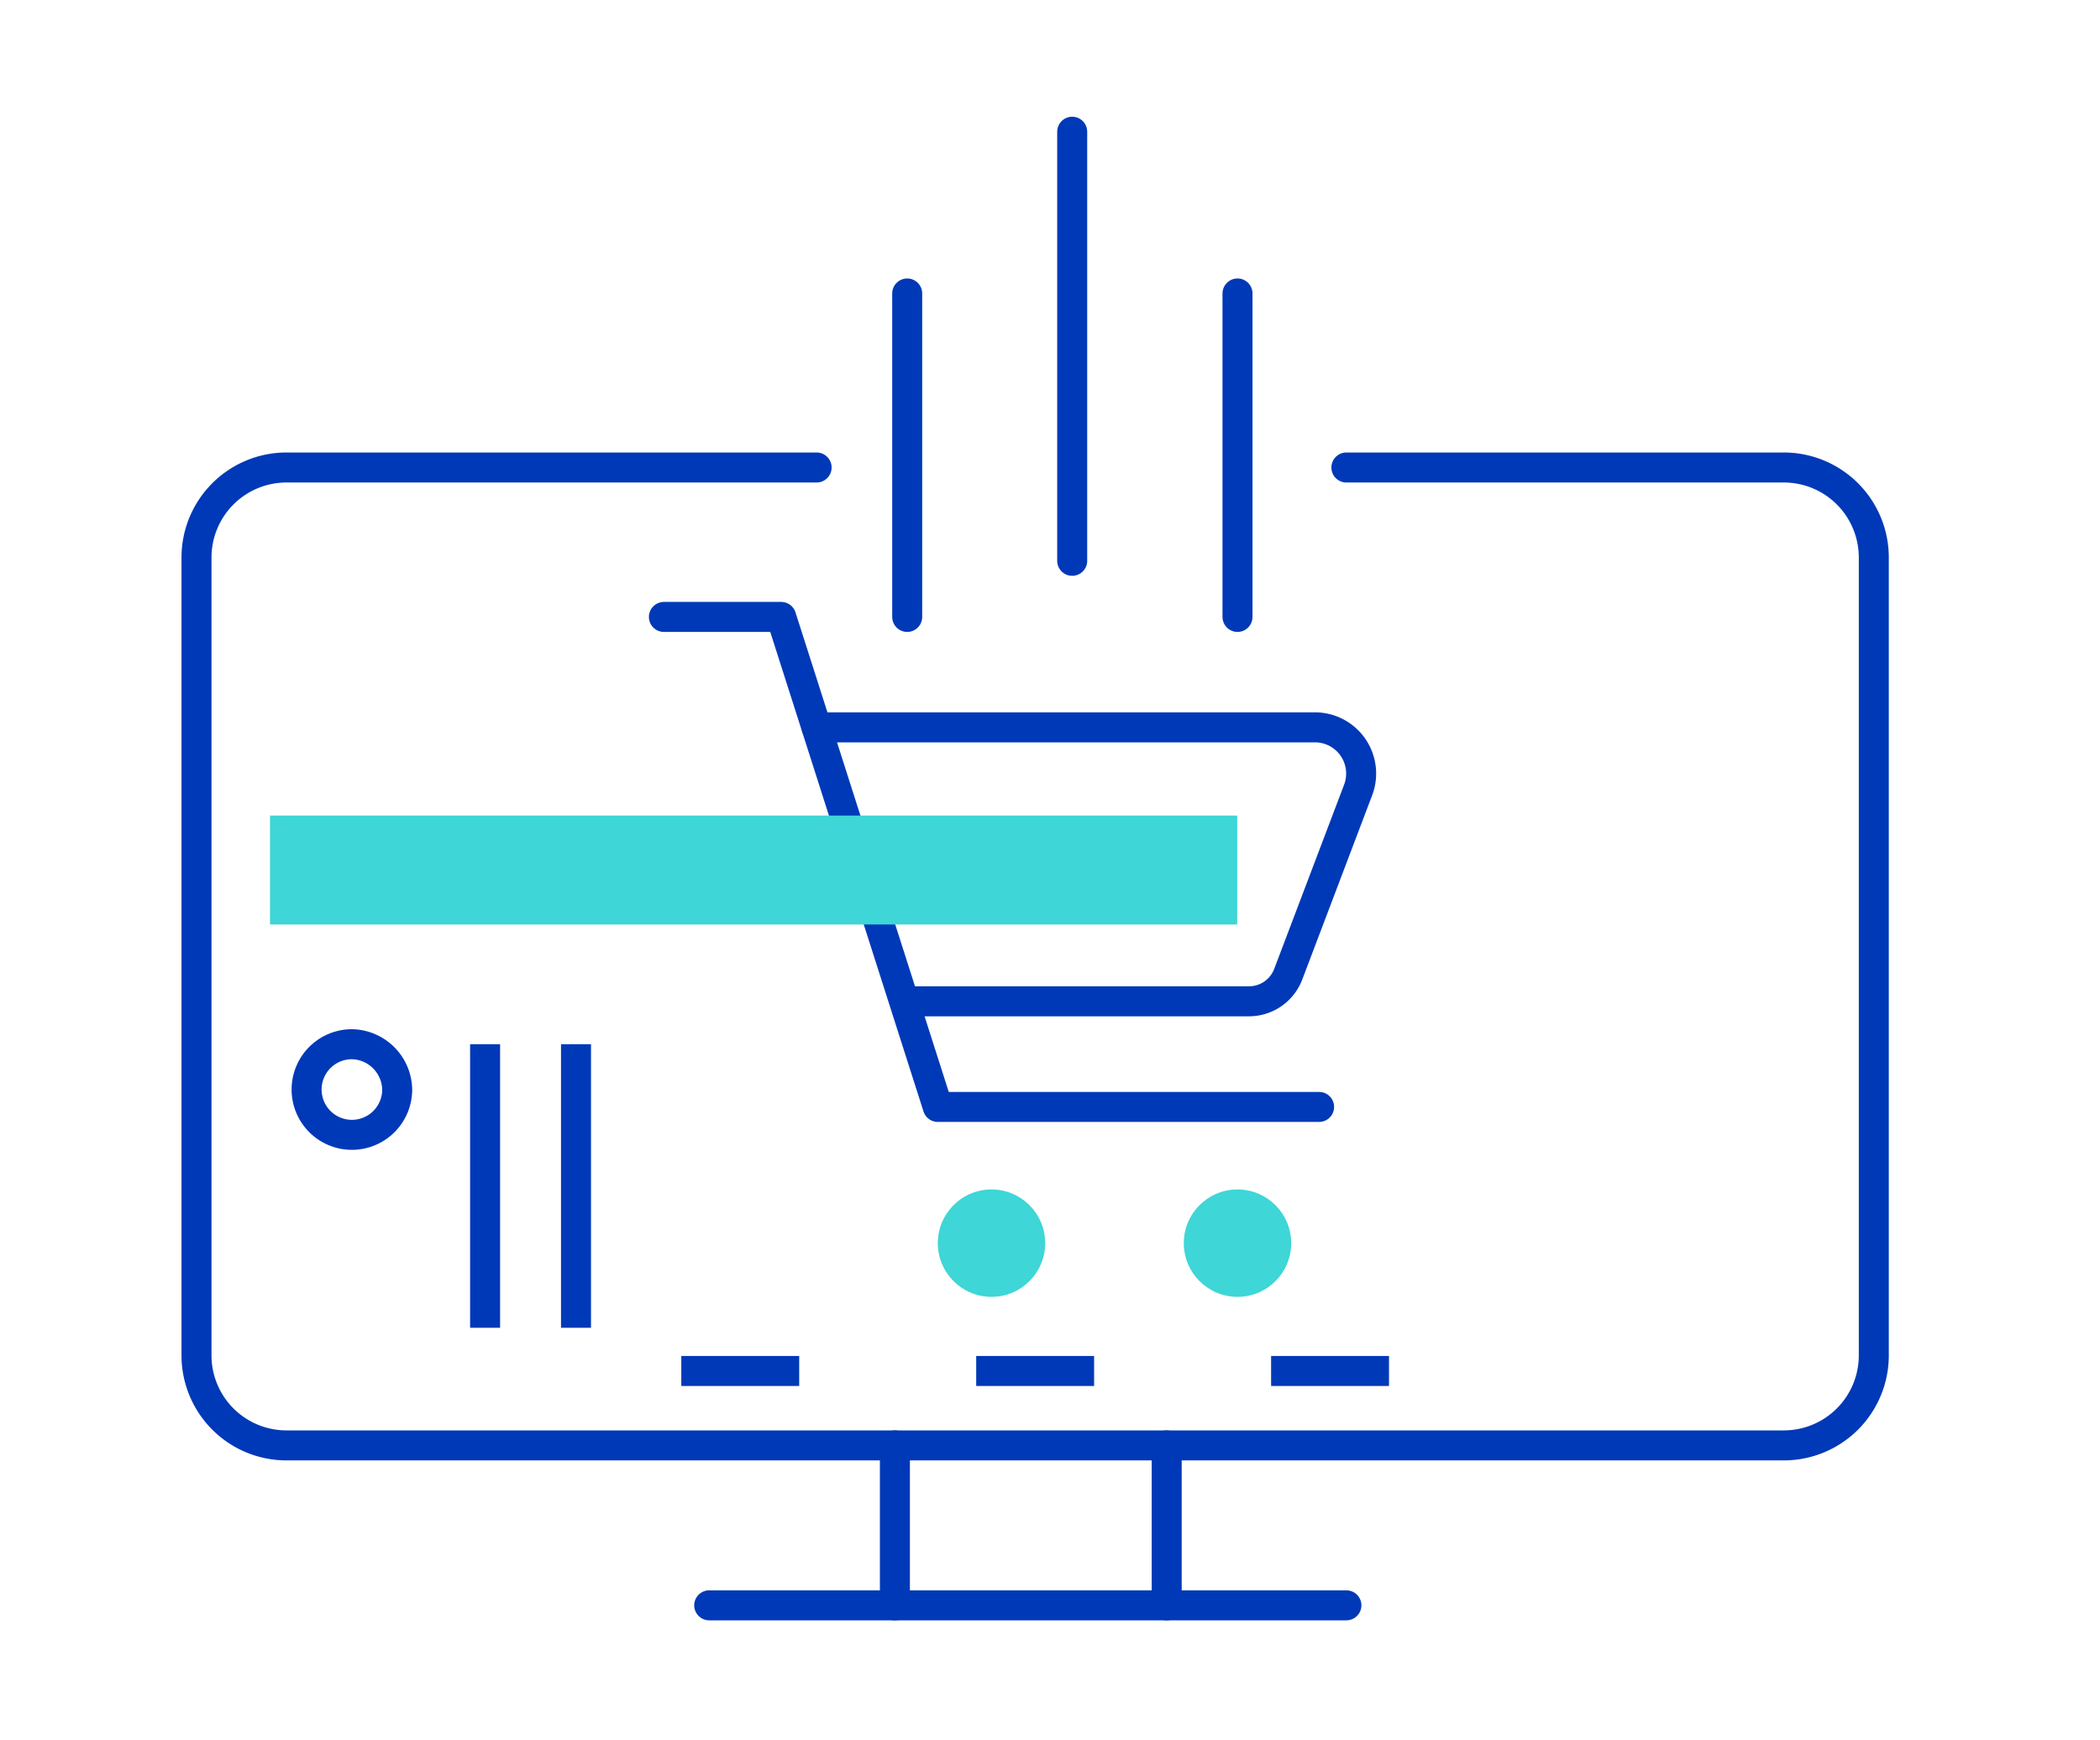 <svg id="Layer_1" data-name="Layer 1" xmlns="http://www.w3.org/2000/svg" viewBox="0 0 70 58"><defs><style>.cls-1,.cls-3{fill:none;stroke:#0039b7;}.cls-1{stroke-linecap:round;stroke-linejoin:round;}.cls-2{fill:#3ed6d6;}.cls-3{stroke-miterlimit:10;}</style></defs><title>eCommerce website</title><line class="cls-1" x1="30.24" y1="9.78" x2="30.24" y2="20.56"/><line class="cls-1" x1="44.88" y1="53.5" x2="23.64" y2="53.5"/><line class="cls-1" x1="41.25" y1="9.78" x2="41.25" y2="20.56"/><line class="cls-1" x1="35.74" y1="4.39" x2="35.74" y2="18.69"/><polyline class="cls-1" points="22.13 20.56 26.04 20.56 31.26 36.89 43.97 36.89"/><path class="cls-1" d="M27.22,24.24H43.83a1.54,1.54,0,0,1,1.44,2.09l-2.33,6.14a1.4,1.4,0,0,1-1.31.9H30.24"/><circle class="cls-2" cx="33.05" cy="41.43" r="1.79"/><circle class="cls-2" cx="41.25" cy="41.43" r="1.79"/><path class="cls-1" d="M44.88,15.58H59.46a3,3,0,0,1,3,3V45.17a3,3,0,0,1-3,3H9.55a3,3,0,0,1-3-3V18.58a3,3,0,0,1,3-3H27.22"/><line class="cls-1" x1="29.83" y1="48.17" x2="29.83" y2="53.5"/><line class="cls-1" x1="38.89" y1="48.17" x2="38.89" y2="53.5"/><rect class="cls-2" x="9" y="27.18" width="32.24" height="3.63"/><line class="cls-3" x1="19.2" y1="34.8" x2="19.2" y2="44.25"/><line class="cls-3" x1="16.17" y1="34.8" x2="16.17" y2="44.25"/><line class="cls-3" x1="22.71" y1="45.69" x2="26.64" y2="45.69"/><line class="cls-3" x1="32.54" y1="45.69" x2="36.47" y2="45.69"/><line class="cls-3" x1="42.37" y1="45.69" x2="46.3" y2="45.69"/><path class="cls-3" d="M13.24,36.31a1.51,1.51,0,1,1-1.51-1.51A1.54,1.54,0,0,1,13.24,36.31Z"/></svg>
